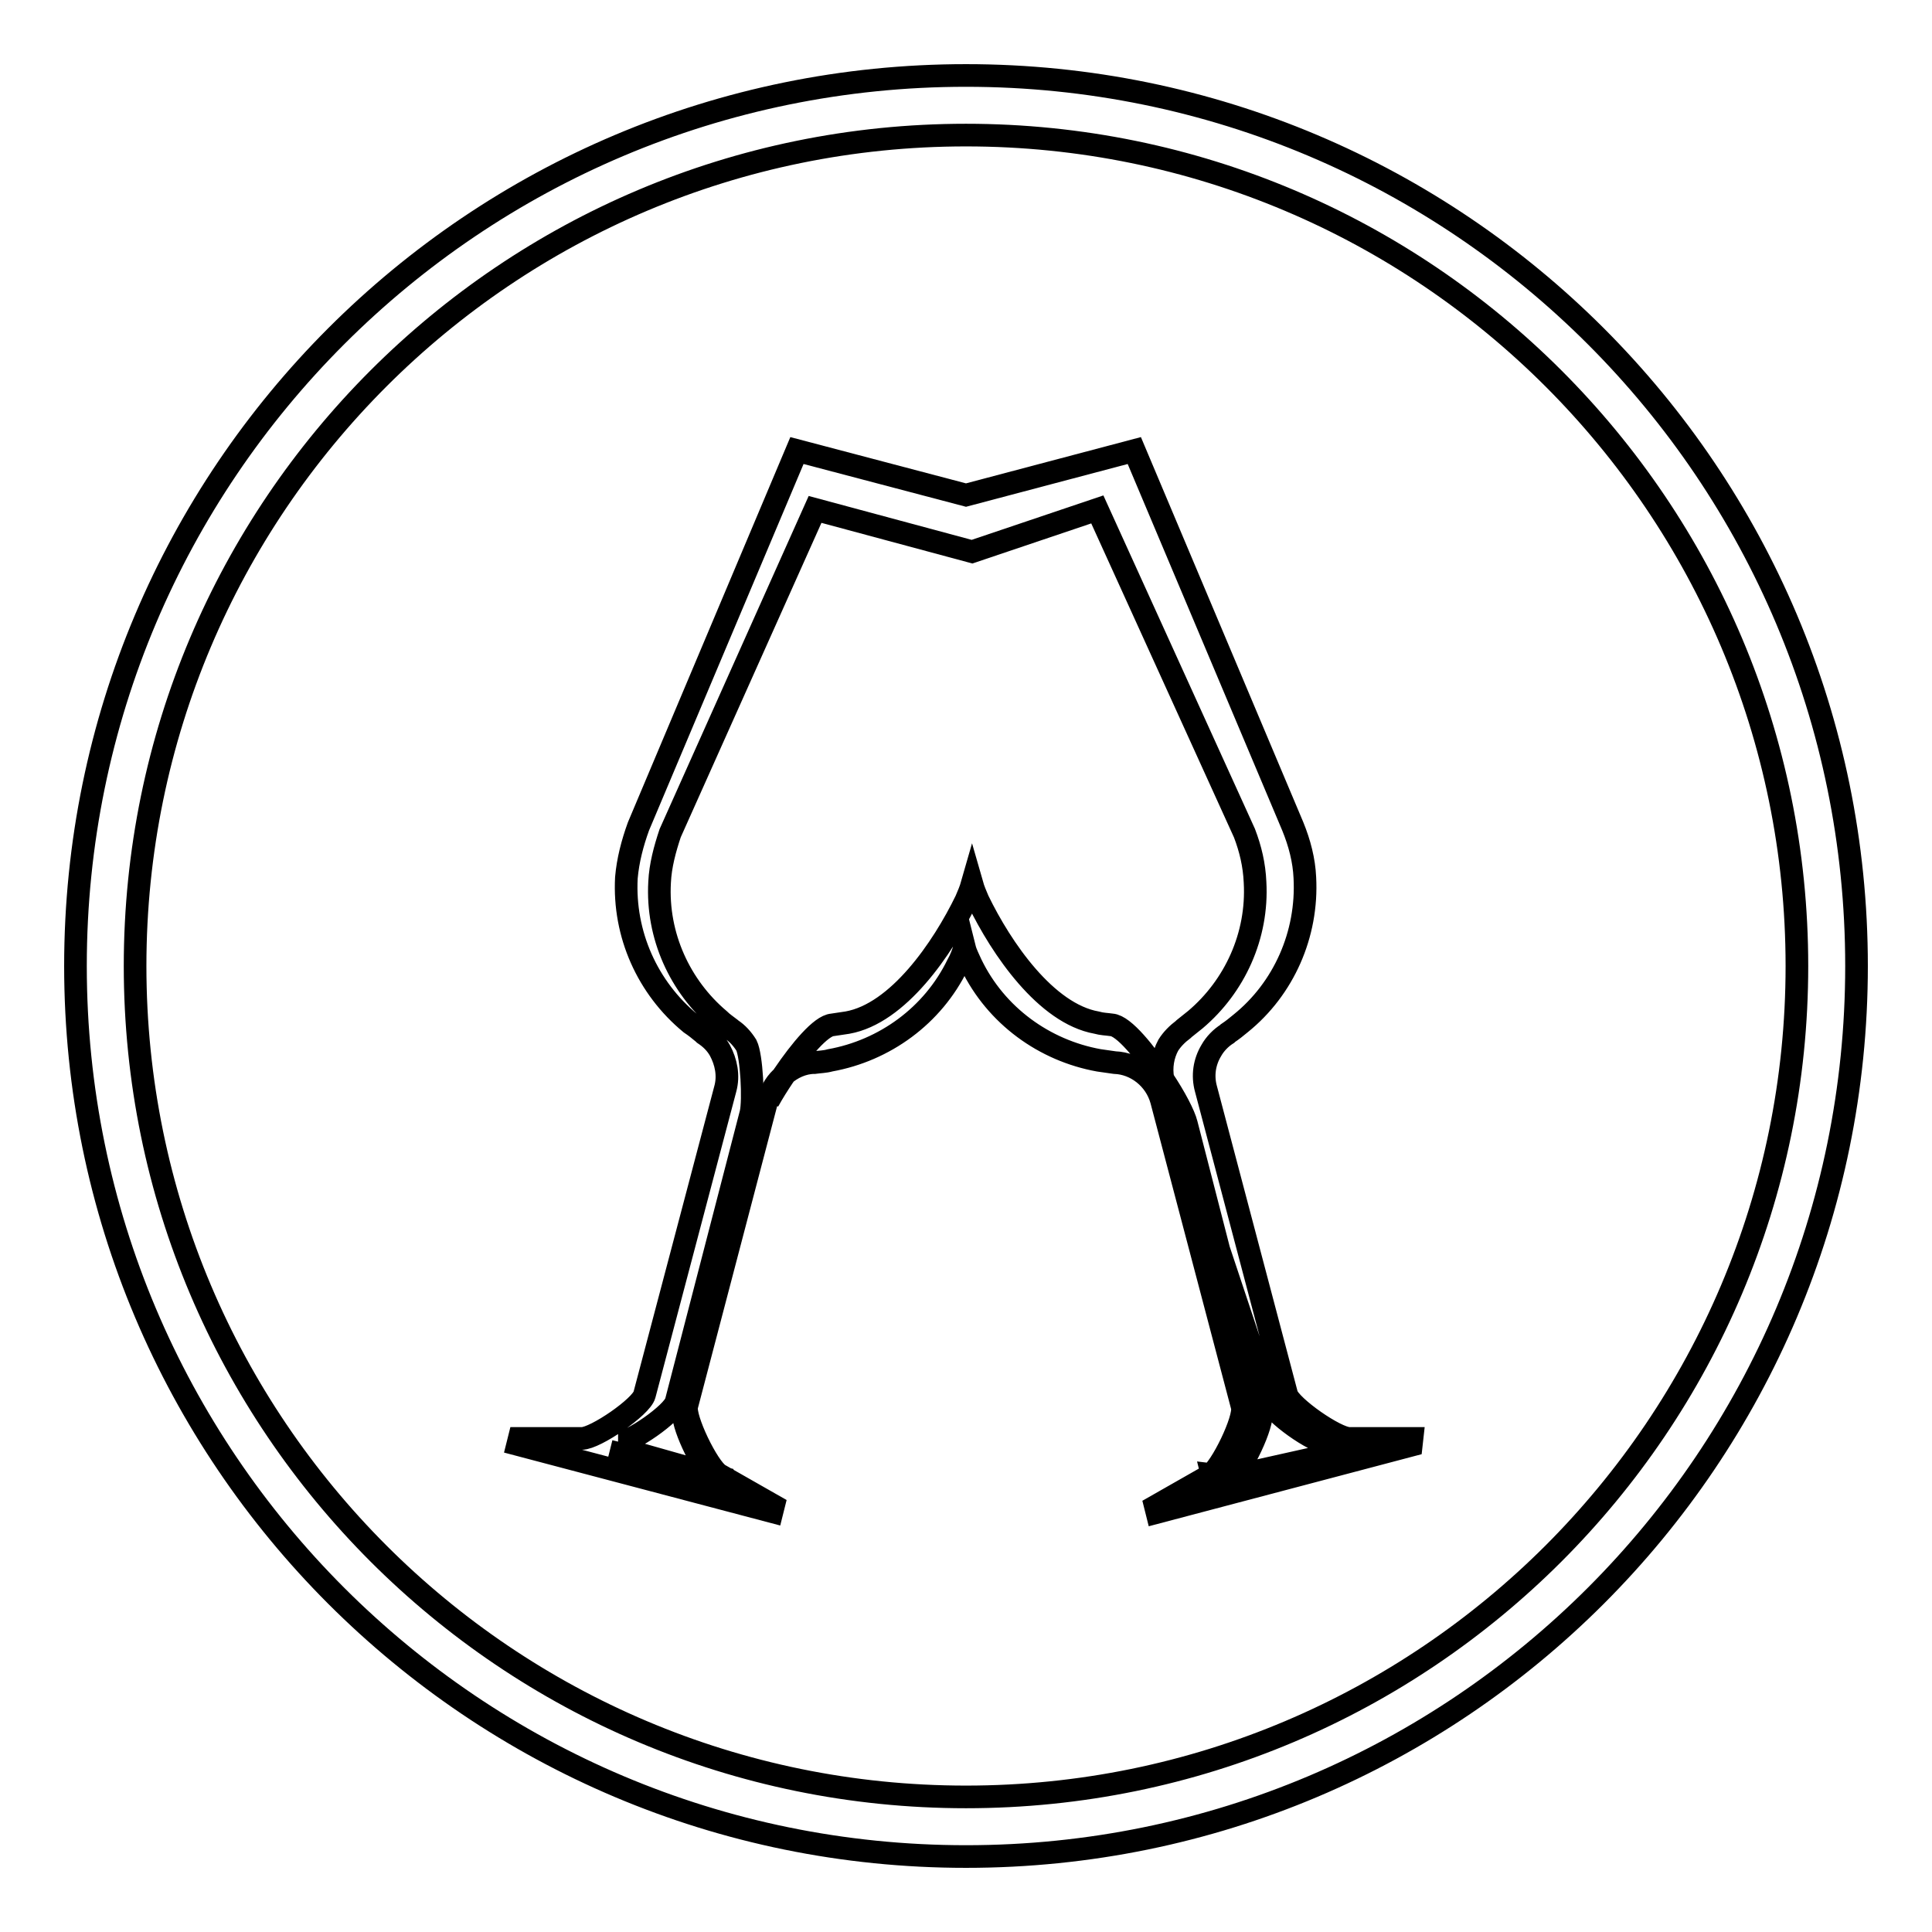 <?xml version="1.0" encoding="utf-8"?>
<!-- Svg Vector Icons : http://www.onlinewebfonts.com/icon -->
<!DOCTYPE svg PUBLIC "-//W3C//DTD SVG 1.1//EN" "http://www.w3.org/Graphics/SVG/1.1/DTD/svg11.dtd">
<svg version="1.1" xmlns="http://www.w3.org/2000/svg" xmlns:xlink="http://www.w3.org/1999/xlink" x="0px" y="0px" viewBox="0 0 256 256" enable-background="new 0 0 256 256" xml:space="preserve">
<g><g><path stroke-width="3" fill-opacity="0" stroke="#000000"  d="M128,10C62.8,10,10,62.8,10,128c0,65.2,52.8,118,118,118c65.2,0,118-52.8,118-118C246,62.8,193.2,10,128,10z M128,238.1c-60.8,0-110.1-49.3-110.1-110.1C17.9,67.2,67.2,17.9,128,17.9c60.8,0,110.1,49.3,110.1,110.1C238.1,188.8,188.8,238.1,128,238.1z"/><path stroke-width="3" fill-opacity="0" stroke="#000000"  d="M187.1,190.6l-8.3,0c-1.8,0-7.8-4.2-8.3-5.8l-10.7-40.5c-0.5-1.8-0.2-3.6,0.7-5.1c0.5-0.9,1.3-1.7,2.1-2.2l0.1-0.1c0.6-0.4,1.1-0.8,1.7-1.3c5.7-4.6,8.9-11.8,8.5-19.3c-0.1-2.3-0.7-4.6-1.6-6.8l-21-49.8L128,65.6l-22.4-5.9l-21,49.8c-0.8,2.2-1.4,4.5-1.6,6.8c-0.4,7.5,2.8,14.6,8.5,19.3c0.6,0.4,1.1,0.8,1.7,1.3l0.1,0.1c0.9,0.6,1.6,1.3,2.1,2.2c0.8,1.5,1.2,3.3,0.7,5.1l-10.7,40.5c-0.4,1.6-6.5,5.8-8.3,5.8l-8.3,0l-0.2,0.8l33.7,8.9l0.2-0.8l-7.2-4.1c-1.5-0.9-4.7-7.5-4.3-9.1l10.6-40.4c-0.7,1.2-1.2,2.3-1.3,2.9L90.6,187c-0.4,1.5,2.3,7.1,3.7,8.4l2.5,0.7l-3.9-0.8l1.7,0.3c-0.1,0-0.1-0.1-0.2-0.2l-12-3.4l0.2-0.8l-0.7,0c1.6,0,7.3-3.9,7.7-5.5l9.9-38.2c0.4-1.7,0.1-7.6-0.6-9c-0.5-0.8-1.2-1.6-2-2.1l-0.1-0.1c-0.5-0.4-1-0.7-1.5-1.2c-5.2-4.4-8.3-11.1-7.9-18.2c0.1-2.2,0.7-4.4,1.4-6.5L108,67.5l20.8,5.6l16.6-5.6l19.5,42.9c0.8,2.1,1.3,4.2,1.4,6.5c0.4,7.1-2.7,13.8-7.9,18.2c-0.5,0.4-1,0.8-1.5,1.2l-0.1,0.1c-0.8,0.6-1.5,1.3-2,2.1c-0.7,1.3-1,2.9-0.7,4.5c1.6,2.4,2.8,4.7,3.1,5.9l4.3,16.7l6.7,20.1c0.4,1.5,6,5.5,7.7,5.5l3.5,0l0.2,0.8l-18.8,4.2l-0.2-0.8l2.5,0.3c1.4-0.8,4.4-7.1,4-8.6l-5.6-21.5l-7.4-22.3c0-0.1,0-0.2,0-0.3c-2.3-3.5-5.2-7.1-6.8-7.2c-0.7-0.1-1.3-0.1-2-0.3c-6.7-1.2-12.6-9.8-15.7-16.2c-0.3-0.7-0.6-1.4-0.8-2.1c-0.2,0.7-0.5,1.4-0.8,2.1c-3.1,6.4-9,15-15.7,16.2c-0.7,0.1-1.3,0.2-2,0.3c-1.5,0.1-4.2,3.3-6.5,6.7c1.1-1,2.6-1.7,4.1-1.7c0.7-0.1,1.4-0.1,2.1-0.3c7.2-1.3,13.6-5.9,16.9-12.7c0.4-0.7,0.7-1.5,0.9-2.2c0.2,0.8,0.6,1.5,0.9,2.2c3.3,6.8,9.7,11.4,16.9,12.7c0.7,0.1,1.4,0.2,2.1,0.3c2.8,0.1,5.4,2.1,6.2,5l10.7,40.6c0.4,1.6-2.8,8.2-4.3,9.1l-7.2,4.1l0.2,0.8l33.7-8.9L187.1,190.6z"/><path stroke-width="3" fill-opacity="0" stroke="#000000"  d="M101.8,145.9c0.6-1.1,1.3-2.2,2.1-3.4c-1,0.8-1.7,1.9-2.1,3.3L101.8,145.9z"/></g></g>
</svg>